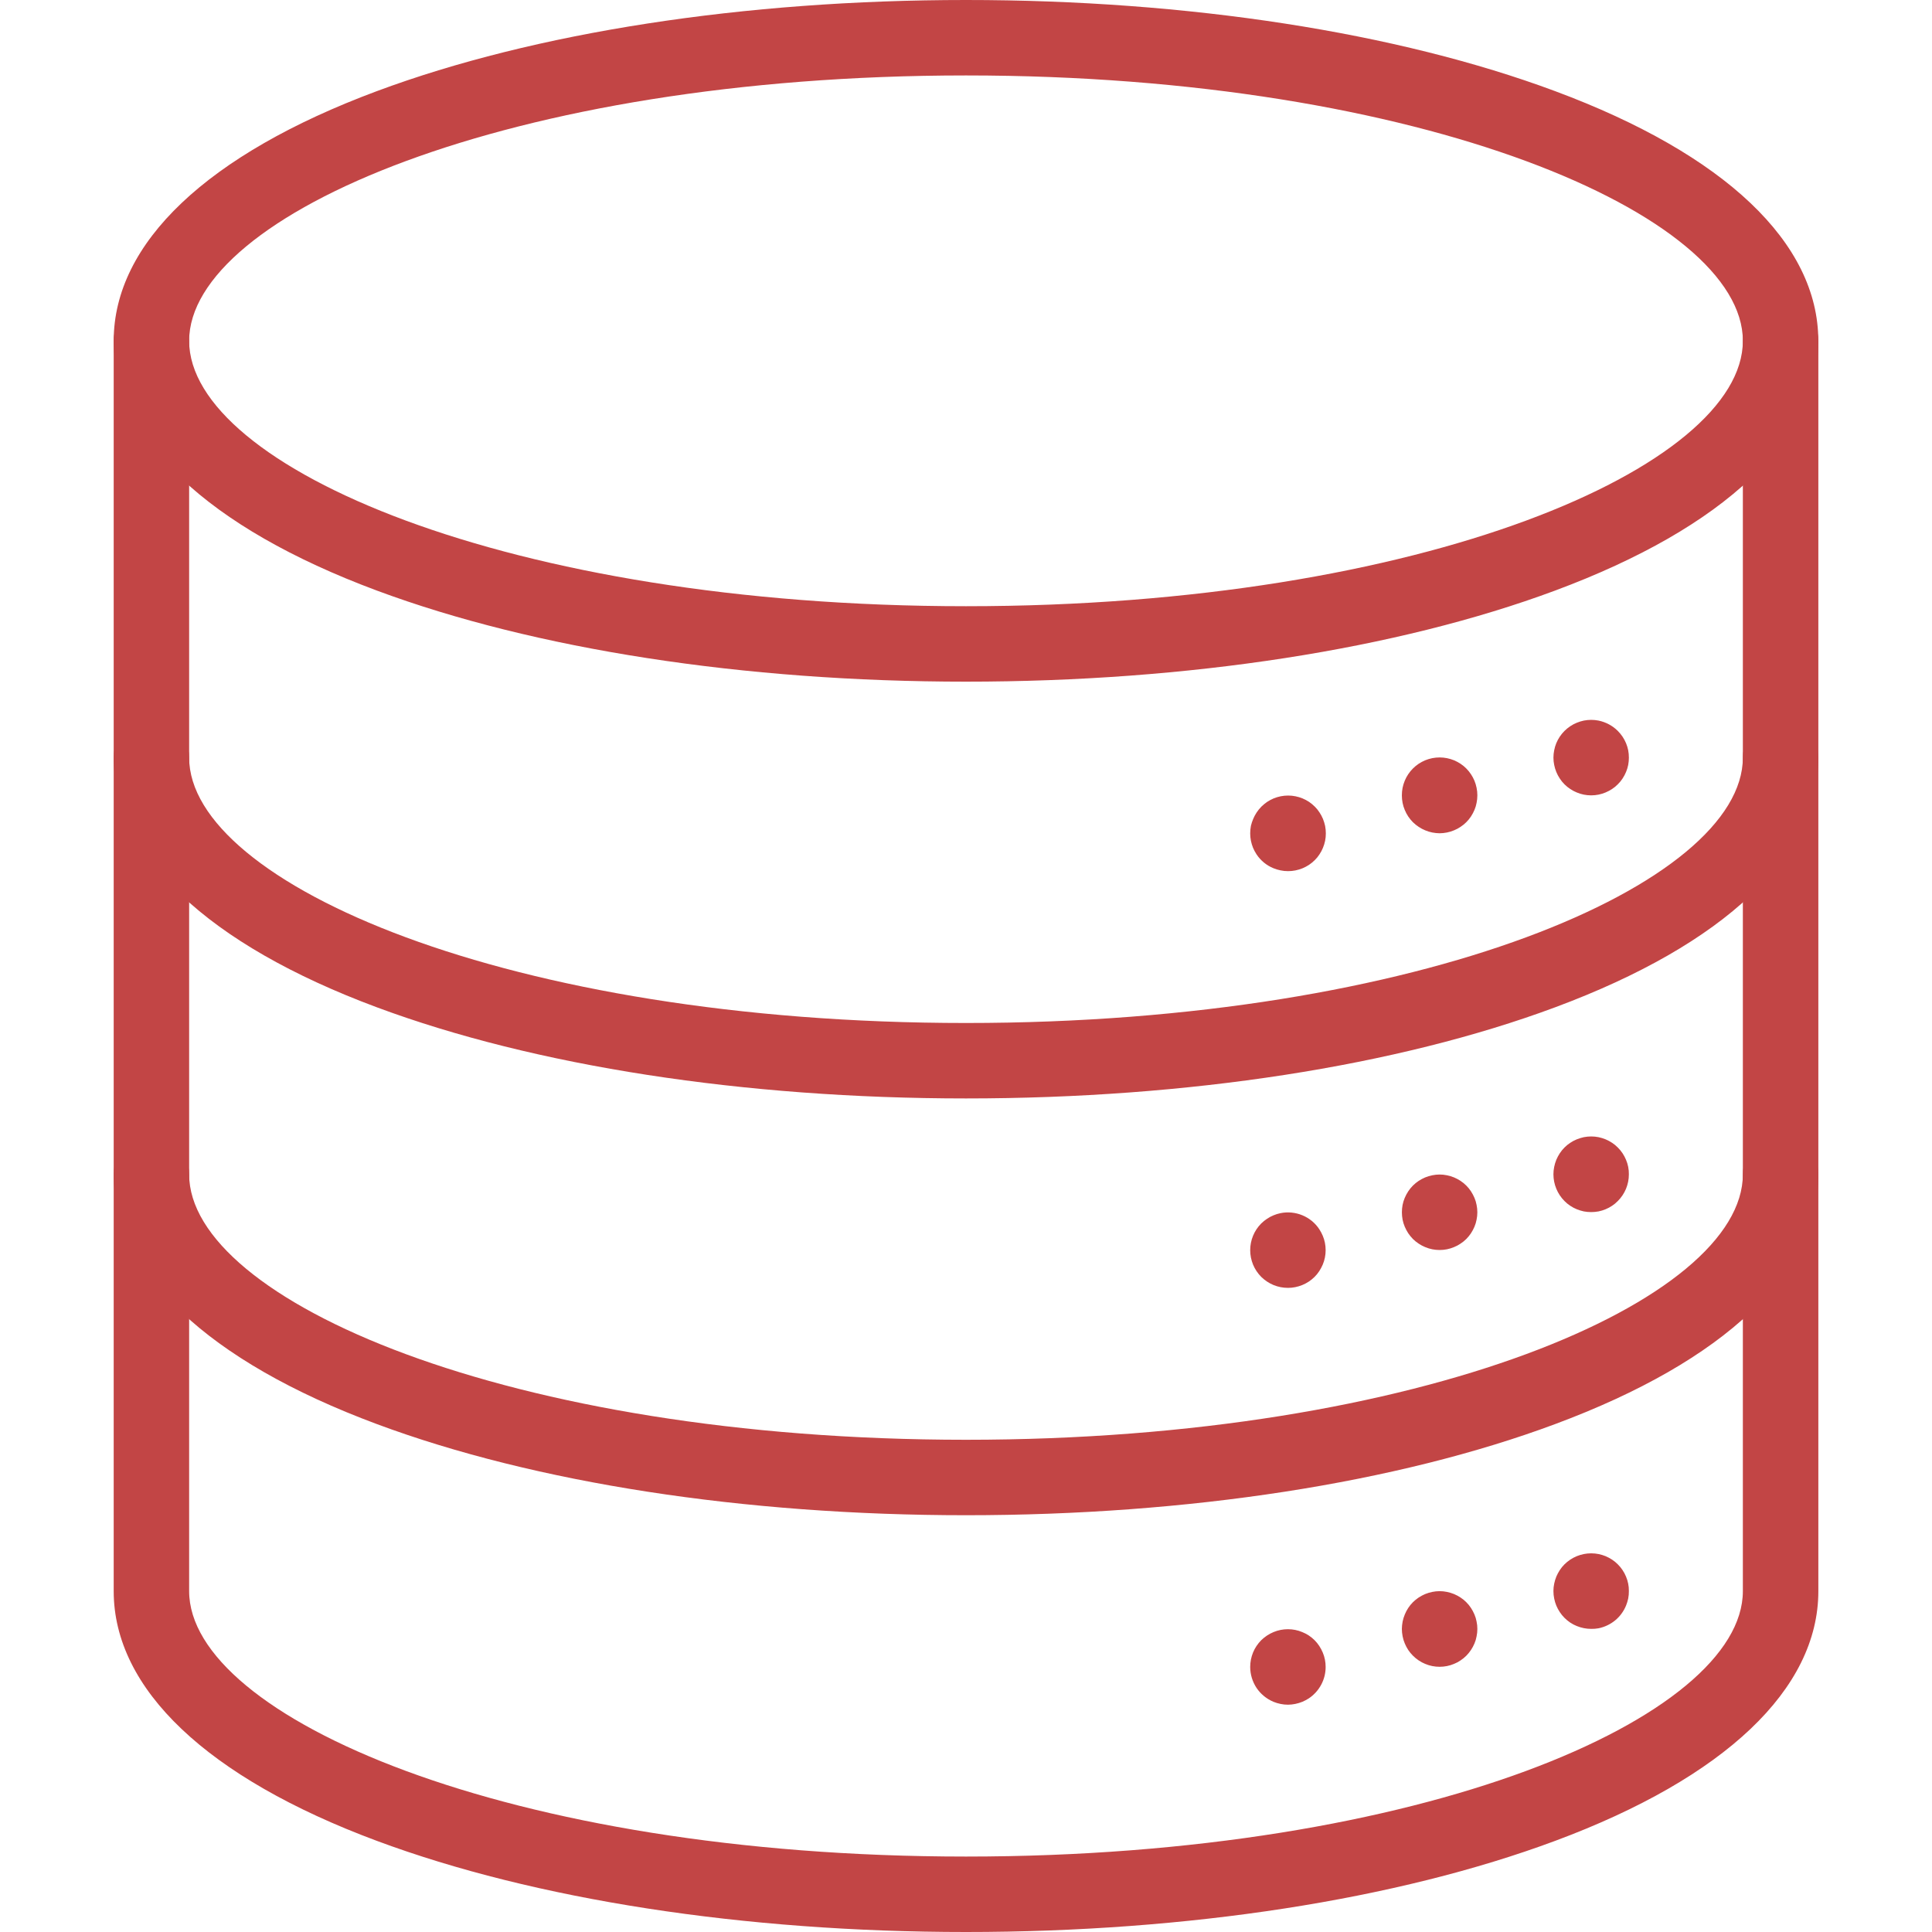 <svg width="40" height="40" viewBox="0 0 40 40" fill="none" xmlns="http://www.w3.org/2000/svg">
<path d="M20 14.113C15.404 14.113 11.072 13.443 7.802 12.227C4.289 10.919 2.354 9.083 2.354 7.057C2.354 5.031 4.289 3.195 7.802 1.887C11.072 0.67 15.404 0 20 0C24.596 0 28.928 0.67 32.197 1.887C35.713 3.195 37.646 5.03 37.646 7.057C37.646 9.084 35.713 10.919 32.197 12.227C28.928 13.443 24.596 14.113 20 14.113ZM20 1.562C10.521 1.562 3.916 4.458 3.916 7.057C3.916 9.656 10.521 12.551 20 12.551C29.479 12.551 36.084 9.655 36.084 7.057C36.084 4.459 29.479 1.562 20 1.562ZM20 22.742C15.404 22.742 11.072 22.072 7.802 20.855C4.289 19.548 2.354 17.712 2.354 15.685C2.354 15.478 2.436 15.279 2.582 15.133C2.729 14.986 2.928 14.904 3.135 14.904C3.342 14.904 3.541 14.986 3.687 15.133C3.834 15.279 3.916 15.478 3.916 15.685C3.916 18.281 10.521 21.18 20 21.18C29.479 21.18 36.084 18.281 36.084 15.685C36.084 15.478 36.166 15.279 36.313 15.133C36.459 14.986 36.658 14.904 36.865 14.904C37.072 14.904 37.271 14.986 37.418 15.133C37.564 15.279 37.647 15.478 37.647 15.685C37.647 17.712 35.712 19.548 32.198 20.855C28.928 22.072 24.596 22.742 20 22.742ZM20 31.371C15.404 31.371 11.072 30.701 7.802 29.484C4.289 28.177 2.354 26.341 2.354 24.314C2.354 24.107 2.436 23.908 2.582 23.762C2.729 23.615 2.928 23.533 3.135 23.533C3.342 23.533 3.541 23.615 3.687 23.762C3.834 23.908 3.916 24.107 3.916 24.314C3.916 26.913 10.521 29.809 20 29.809C29.479 29.809 36.084 26.913 36.084 24.314C36.084 24.107 36.166 23.908 36.313 23.762C36.459 23.615 36.658 23.533 36.865 23.533C37.072 23.533 37.271 23.615 37.418 23.762C37.564 23.908 37.647 24.107 37.647 24.314C37.647 26.341 35.712 28.177 32.198 29.484C28.928 30.703 24.596 31.371 20 31.371Z" fill="#C24545"/>
<path d="M20 40C15.404 40 11.072 39.33 7.802 38.113C4.289 36.806 2.354 34.97 2.354 32.943V7.057C2.354 6.85 2.436 6.651 2.582 6.505C2.729 6.358 2.928 6.276 3.135 6.276C3.342 6.276 3.541 6.358 3.687 6.505C3.834 6.651 3.916 6.85 3.916 7.057V32.943C3.916 35.542 10.521 38.438 20 38.438C29.479 38.438 36.084 35.542 36.084 32.943V7.057C36.084 6.85 36.166 6.651 36.313 6.505C36.459 6.358 36.658 6.276 36.865 6.276C37.072 6.276 37.271 6.358 37.418 6.505C37.564 6.651 37.647 6.85 37.647 7.057V32.943C37.647 34.97 35.712 36.806 32.198 38.113C28.928 39.33 24.596 40 20 40Z" fill="#C24545"/>
<path d="M32.943 16.467C32.892 16.467 32.841 16.462 32.791 16.452C32.741 16.442 32.692 16.427 32.645 16.407C32.597 16.388 32.552 16.363 32.51 16.335C32.424 16.279 32.35 16.205 32.294 16.119C32.266 16.077 32.242 16.032 32.222 15.984C32.203 15.937 32.188 15.888 32.178 15.838C32.157 15.738 32.157 15.634 32.178 15.533C32.197 15.432 32.237 15.336 32.294 15.251C32.351 15.166 32.424 15.093 32.51 15.036C32.552 15.008 32.597 14.983 32.645 14.964C32.692 14.944 32.741 14.93 32.791 14.919C32.892 14.899 32.995 14.899 33.096 14.919C33.247 14.95 33.386 15.024 33.495 15.133C33.532 15.17 33.564 15.21 33.593 15.252C33.65 15.337 33.69 15.433 33.71 15.533C33.729 15.634 33.729 15.737 33.71 15.838C33.7 15.888 33.685 15.937 33.665 15.984C33.645 16.032 33.621 16.077 33.593 16.119C33.565 16.162 33.532 16.202 33.495 16.238C33.459 16.275 33.42 16.307 33.377 16.335C33.334 16.363 33.289 16.387 33.242 16.407C33.195 16.427 33.146 16.441 33.096 16.452C33.046 16.462 32.995 16.467 32.943 16.467ZM29.806 17.252C29.755 17.251 29.703 17.246 29.653 17.236C29.603 17.226 29.554 17.211 29.507 17.191C29.46 17.172 29.415 17.148 29.372 17.119C29.329 17.091 29.29 17.059 29.253 17.023C29.18 16.95 29.123 16.864 29.084 16.769C29.064 16.722 29.049 16.673 29.039 16.623C29.029 16.571 29.024 16.519 29.024 16.466C29.024 16.414 29.029 16.362 29.039 16.31C29.05 16.26 29.064 16.211 29.084 16.164C29.123 16.069 29.181 15.983 29.253 15.911C29.29 15.874 29.329 15.842 29.372 15.813C29.415 15.785 29.46 15.761 29.507 15.741C29.554 15.722 29.603 15.707 29.653 15.697C29.754 15.677 29.858 15.677 29.958 15.697C30.008 15.707 30.057 15.722 30.104 15.741C30.151 15.761 30.197 15.785 30.239 15.813C30.325 15.87 30.398 15.944 30.455 16.03C30.483 16.072 30.507 16.117 30.527 16.164C30.546 16.211 30.561 16.26 30.571 16.31C30.582 16.362 30.587 16.414 30.587 16.466C30.587 16.519 30.582 16.571 30.571 16.623C30.562 16.673 30.547 16.722 30.527 16.769C30.507 16.816 30.483 16.861 30.455 16.904C30.398 16.99 30.325 17.063 30.239 17.119C30.197 17.148 30.151 17.172 30.104 17.191C30.057 17.211 30.008 17.226 29.958 17.236C29.908 17.246 29.857 17.251 29.806 17.252ZM26.668 18.036C26.616 18.036 26.563 18.031 26.512 18.02C26.462 18.01 26.413 17.995 26.366 17.976C26.223 17.918 26.1 17.817 26.015 17.688C25.987 17.646 25.963 17.6 25.943 17.553C25.924 17.506 25.909 17.457 25.899 17.407C25.889 17.357 25.884 17.306 25.884 17.255C25.884 17.202 25.889 17.15 25.899 17.098C25.91 17.049 25.927 17 25.947 16.953C25.986 16.859 26.044 16.773 26.116 16.7C26.153 16.664 26.193 16.631 26.235 16.602C26.278 16.574 26.323 16.55 26.37 16.53C26.417 16.511 26.466 16.496 26.516 16.486C26.617 16.466 26.721 16.466 26.821 16.486C26.871 16.496 26.92 16.511 26.967 16.53C27.015 16.55 27.06 16.574 27.103 16.602C27.145 16.631 27.185 16.664 27.221 16.7C27.258 16.736 27.29 16.776 27.318 16.819C27.346 16.861 27.37 16.906 27.39 16.953C27.409 17 27.424 17.049 27.435 17.099C27.445 17.151 27.45 17.203 27.45 17.256C27.45 17.307 27.445 17.358 27.435 17.408C27.424 17.458 27.41 17.507 27.39 17.554C27.371 17.601 27.347 17.646 27.318 17.689C27.29 17.732 27.258 17.772 27.221 17.808C27.185 17.844 27.145 17.876 27.103 17.905C27.06 17.933 27.015 17.957 26.967 17.977C26.92 17.996 26.871 18.011 26.821 18.021C26.771 18.031 26.72 18.036 26.668 18.036ZM32.943 25.095C32.892 25.095 32.841 25.09 32.791 25.081C32.741 25.07 32.692 25.055 32.645 25.036C32.597 25.017 32.552 24.992 32.51 24.964C32.467 24.936 32.427 24.903 32.391 24.866C32.245 24.72 32.163 24.521 32.162 24.314C32.162 24.262 32.167 24.209 32.178 24.158C32.188 24.108 32.203 24.059 32.222 24.012C32.242 23.965 32.266 23.919 32.294 23.877C32.322 23.834 32.355 23.794 32.391 23.758C32.427 23.721 32.467 23.689 32.51 23.661C32.552 23.633 32.597 23.608 32.645 23.589C32.692 23.57 32.741 23.555 32.791 23.544C32.892 23.524 32.995 23.524 33.096 23.544C33.197 23.565 33.292 23.604 33.377 23.661C33.42 23.689 33.459 23.721 33.495 23.758C33.532 23.794 33.564 23.834 33.593 23.877C33.621 23.919 33.645 23.965 33.665 24.012C33.685 24.059 33.7 24.108 33.71 24.158C33.72 24.209 33.725 24.262 33.724 24.314C33.724 24.521 33.642 24.72 33.495 24.866C33.459 24.903 33.42 24.936 33.377 24.964C33.292 25.021 33.197 25.06 33.096 25.081C33.046 25.09 32.995 25.095 32.943 25.095ZM29.806 25.88C29.755 25.88 29.703 25.875 29.653 25.865C29.603 25.855 29.554 25.84 29.507 25.82C29.46 25.801 29.415 25.777 29.372 25.748C29.329 25.72 29.29 25.688 29.253 25.652C29.217 25.615 29.184 25.575 29.156 25.533C29.128 25.49 29.104 25.445 29.084 25.398C29.064 25.351 29.049 25.302 29.039 25.252C29.02 25.151 29.02 25.047 29.039 24.946C29.049 24.896 29.064 24.847 29.084 24.8C29.104 24.753 29.128 24.708 29.156 24.665C29.184 24.622 29.217 24.583 29.253 24.546C29.29 24.51 29.329 24.477 29.372 24.449C29.415 24.421 29.46 24.397 29.507 24.377C29.554 24.358 29.603 24.343 29.653 24.333C29.754 24.312 29.858 24.312 29.958 24.333C30.008 24.343 30.057 24.358 30.104 24.377C30.151 24.397 30.197 24.421 30.239 24.449C30.282 24.477 30.322 24.51 30.358 24.546C30.394 24.582 30.427 24.622 30.455 24.665C30.483 24.708 30.507 24.753 30.527 24.8C30.547 24.847 30.562 24.896 30.571 24.946C30.592 25.047 30.592 25.151 30.571 25.252C30.562 25.302 30.547 25.351 30.527 25.398C30.507 25.445 30.483 25.49 30.455 25.533C30.427 25.576 30.394 25.615 30.358 25.652C30.322 25.688 30.282 25.72 30.239 25.748C30.197 25.777 30.151 25.801 30.104 25.82C30.057 25.84 30.008 25.855 29.958 25.865C29.908 25.875 29.857 25.88 29.806 25.88ZM26.668 26.664C26.616 26.664 26.563 26.659 26.512 26.649C26.462 26.639 26.413 26.624 26.366 26.605C26.271 26.565 26.185 26.508 26.112 26.436C26.04 26.363 25.982 26.277 25.943 26.182C25.924 26.135 25.909 26.086 25.899 26.036C25.889 25.986 25.884 25.935 25.884 25.884C25.884 25.676 25.966 25.478 26.112 25.331C26.149 25.295 26.189 25.262 26.232 25.234C26.274 25.205 26.319 25.181 26.366 25.162C26.413 25.142 26.462 25.127 26.512 25.117C26.663 25.086 26.821 25.102 26.964 25.161C27.107 25.22 27.229 25.32 27.314 25.449C27.342 25.492 27.366 25.537 27.386 25.584C27.406 25.631 27.421 25.68 27.431 25.73C27.451 25.831 27.451 25.935 27.431 26.036C27.421 26.086 27.406 26.135 27.386 26.182C27.366 26.229 27.342 26.274 27.314 26.317C27.258 26.403 27.184 26.476 27.099 26.533C27.056 26.561 27.011 26.585 26.963 26.605C26.916 26.624 26.867 26.639 26.817 26.649C26.768 26.659 26.718 26.664 26.668 26.664ZM32.943 33.724C32.892 33.724 32.841 33.719 32.791 33.709C32.741 33.699 32.692 33.684 32.645 33.665C32.597 33.646 32.552 33.622 32.51 33.594C32.467 33.565 32.427 33.532 32.391 33.496C32.355 33.46 32.322 33.42 32.294 33.377C32.266 33.335 32.242 33.29 32.222 33.243C32.203 33.196 32.188 33.147 32.178 33.097C32.167 33.045 32.162 32.993 32.162 32.941C32.162 32.889 32.167 32.838 32.178 32.788C32.188 32.738 32.203 32.689 32.222 32.642C32.242 32.595 32.266 32.55 32.294 32.507C32.35 32.421 32.424 32.348 32.51 32.291C32.552 32.263 32.597 32.239 32.645 32.219C32.692 32.2 32.741 32.185 32.791 32.175C32.892 32.155 32.995 32.155 33.096 32.175C33.146 32.185 33.195 32.2 33.242 32.219C33.289 32.239 33.334 32.263 33.377 32.291C33.42 32.319 33.459 32.352 33.495 32.388C33.532 32.425 33.565 32.464 33.593 32.507C33.622 32.55 33.646 32.595 33.665 32.642C33.685 32.689 33.7 32.738 33.71 32.788C33.72 32.838 33.725 32.889 33.724 32.941C33.725 32.993 33.72 33.045 33.71 33.097C33.699 33.147 33.684 33.196 33.665 33.243C33.616 33.362 33.539 33.467 33.439 33.549C33.34 33.63 33.222 33.686 33.096 33.712C33.046 33.721 32.995 33.725 32.943 33.724ZM29.806 34.509C29.755 34.509 29.703 34.504 29.653 34.494C29.603 34.484 29.554 34.469 29.507 34.449C29.46 34.43 29.415 34.406 29.372 34.377C29.287 34.32 29.213 34.246 29.156 34.161C29.128 34.118 29.104 34.073 29.085 34.027C29.065 33.98 29.05 33.931 29.04 33.88C29.03 33.829 29.024 33.777 29.024 33.724C29.025 33.673 29.03 33.622 29.04 33.572C29.05 33.522 29.065 33.473 29.085 33.426C29.104 33.379 29.128 33.333 29.156 33.291C29.184 33.248 29.217 33.208 29.253 33.172C29.29 33.136 29.329 33.103 29.372 33.075C29.415 33.047 29.46 33.023 29.507 33.003C29.554 32.984 29.603 32.969 29.653 32.959C29.754 32.938 29.858 32.938 29.958 32.959C30.008 32.969 30.057 32.984 30.104 33.003C30.151 33.023 30.197 33.047 30.239 33.075C30.282 33.103 30.322 33.136 30.358 33.172C30.394 33.208 30.427 33.248 30.455 33.291C30.483 33.333 30.507 33.379 30.527 33.426C30.547 33.473 30.562 33.522 30.571 33.572C30.582 33.622 30.587 33.673 30.587 33.724C30.587 33.777 30.582 33.829 30.571 33.88C30.562 33.931 30.547 33.98 30.527 34.027C30.507 34.074 30.483 34.119 30.455 34.161C30.427 34.204 30.394 34.243 30.358 34.28C30.322 34.316 30.282 34.349 30.239 34.377C30.197 34.406 30.151 34.43 30.104 34.449C30.057 34.469 30.008 34.484 29.958 34.494C29.908 34.504 29.857 34.509 29.806 34.509ZM26.668 35.294C26.616 35.294 26.563 35.289 26.512 35.278C26.462 35.268 26.413 35.253 26.366 35.234C26.223 35.174 26.101 35.074 26.015 34.946C25.93 34.817 25.884 34.666 25.884 34.512C25.884 34.461 25.889 34.41 25.899 34.359C25.909 34.309 25.924 34.26 25.943 34.213C25.982 34.118 26.04 34.032 26.112 33.959C26.185 33.888 26.271 33.83 26.366 33.791C26.413 33.771 26.462 33.756 26.512 33.746C26.613 33.726 26.717 33.726 26.817 33.746C26.867 33.756 26.916 33.771 26.963 33.791C27.011 33.81 27.056 33.834 27.099 33.862C27.184 33.919 27.258 33.992 27.314 34.078C27.342 34.121 27.366 34.166 27.386 34.213C27.406 34.26 27.421 34.309 27.431 34.359C27.441 34.41 27.446 34.461 27.446 34.512C27.446 34.64 27.415 34.767 27.354 34.88C27.293 34.994 27.206 35.09 27.099 35.162C27.056 35.19 27.011 35.214 26.963 35.234C26.916 35.253 26.867 35.268 26.817 35.278C26.768 35.288 26.718 35.293 26.668 35.294Z" fill="#C24545"/>
</svg>
